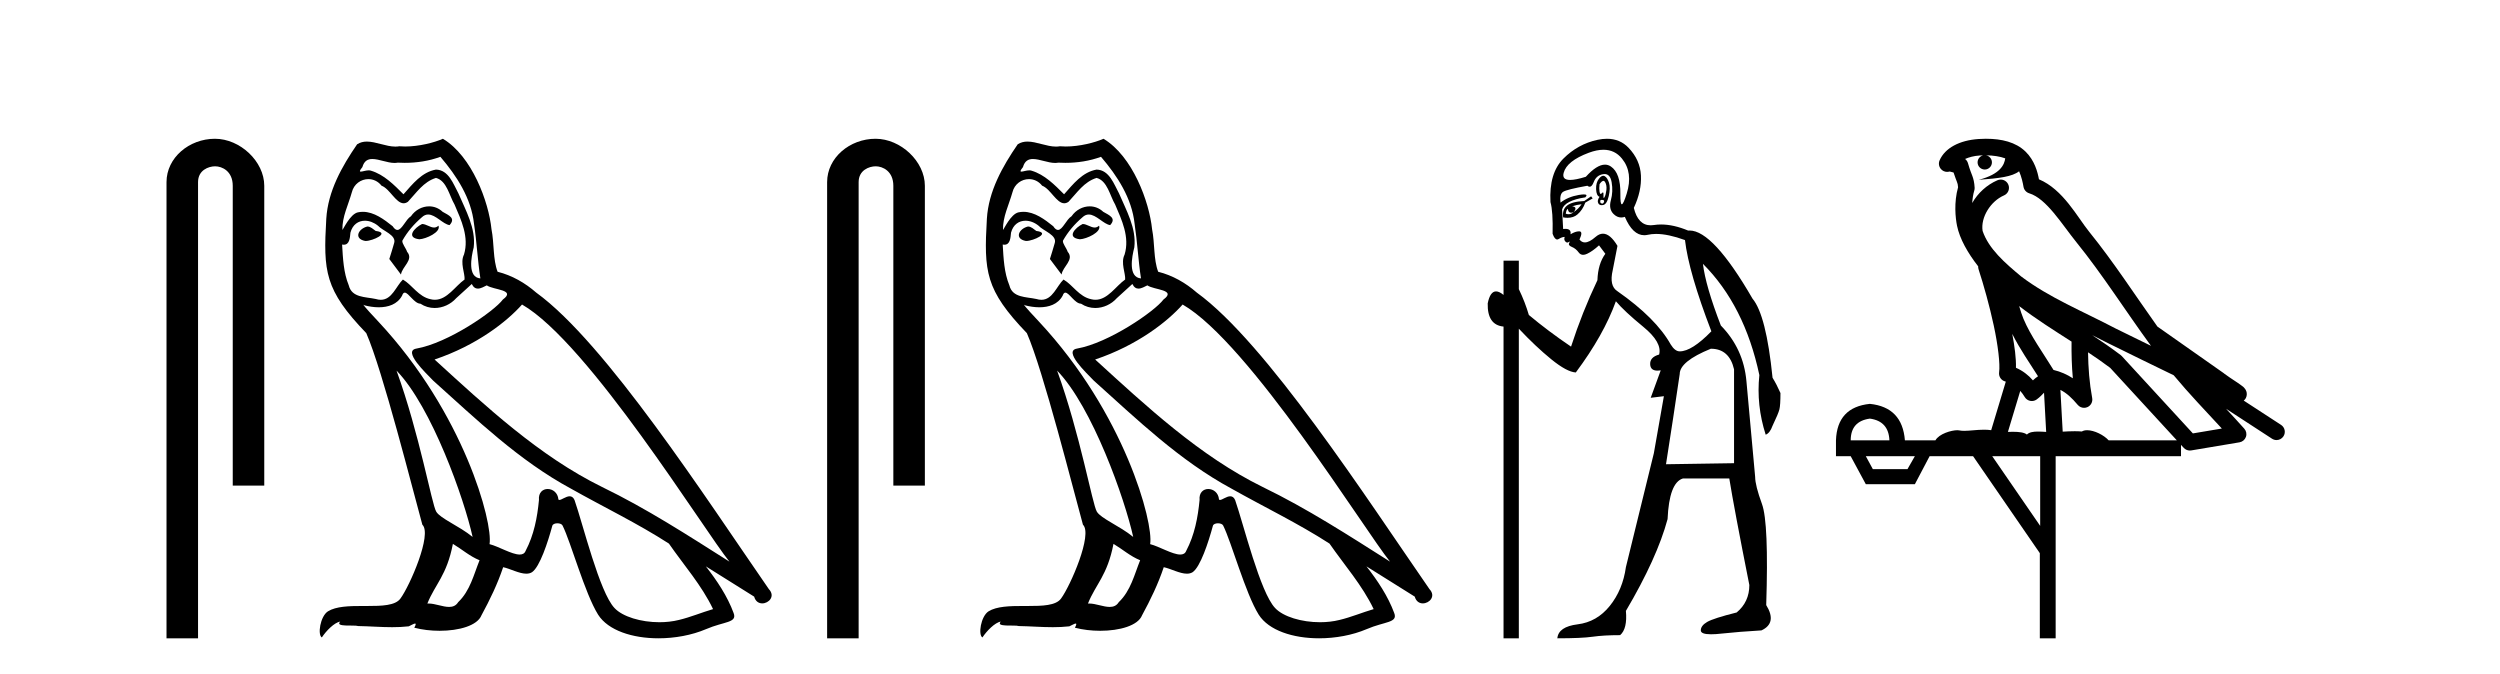 <?xml version='1.0' encoding='UTF-8' standalone='yes'?><svg xmlns='http://www.w3.org/2000/svg' xmlns:xlink='http://www.w3.org/1999/xlink' width='152.0' height='41.0' ><path d='M 13.069 8.437 C 11.5 8.437 10.124 9.591 10.124 11.072 L 10.124 38.809 L 12.041 38.809 L 12.041 11.072 C 12.041 10.346 12.68 10.111 13.081 10.111 C 13.502 10.111 14.151 10.406 14.151 11.296 L 14.151 29.526 L 16.067 29.526 L 16.067 11.296 C 16.067 9.813 14.598 8.437 13.069 8.437 Z' style='fill:#000000;stroke:none' /><path d='M 25.662 13.619 C 25.206 13.839 24.649 14.447 25.493 14.548 C 25.898 14.531 26.827 14.109 26.658 13.721 L 26.658 13.721 C 26.571 13.804 26.482 13.834 26.392 13.834 C 26.153 13.834 25.908 13.619 25.662 13.619 ZM 22.336 13.771 C 21.779 13.906 21.492 14.514 22.201 14.649 C 22.213 14.65 22.225 14.651 22.238 14.651 C 22.646 14.651 23.759 14.156 22.843 14.042 C 22.691 13.94 22.539 13.771 22.336 13.771 ZM 26.776 9.534 C 27.772 10.699 28.65 12.049 28.819 13.603 C 28.988 14.717 29.038 15.831 29.207 16.928 C 28.414 16.861 28.65 15.628 28.802 15.038 C 28.937 13.873 28.313 12.792 27.874 11.762 C 27.57 11.205 27.283 10.328 26.506 10.311 C 25.645 10.463 25.088 11.189 24.531 11.813 C 23.957 11.239 23.349 10.615 22.556 10.378 C 22.515 10.363 22.468 10.357 22.419 10.357 C 22.241 10.357 22.033 10.435 21.937 10.435 C 21.854 10.435 21.855 10.377 22.033 10.159 C 22.14 9.78 22.362 9.668 22.638 9.668 C 23.04 9.668 23.554 9.907 23.987 9.907 C 24.052 9.907 24.116 9.901 24.177 9.889 C 24.319 9.897 24.462 9.901 24.605 9.901 C 25.343 9.901 26.083 9.789 26.776 9.534 ZM 26.506 10.817 C 27.165 10.986 27.317 11.898 27.637 12.438 C 28.042 13.383 28.532 14.413 28.211 15.476 C 27.958 15.983 28.279 16.624 28.245 16.996 C 27.682 17.391 27.188 18.226 26.44 18.226 C 26.358 18.226 26.274 18.216 26.185 18.194 C 25.443 18.042 25.071 17.333 24.497 16.996 C 24.082 17.397 23.836 18.228 23.151 18.228 C 23.057 18.228 22.955 18.212 22.843 18.178 C 22.218 18.042 21.391 18.11 21.205 17.35 C 20.885 16.574 20.851 15.713 20.8 14.869 L 20.8 14.869 C 20.837 14.876 20.872 14.879 20.903 14.879 C 21.245 14.879 21.276 14.483 21.307 14.143 C 21.438 13.649 21.792 13.42 22.185 13.42 C 22.45 13.42 22.733 13.524 22.978 13.721 C 23.265 14.042 24.143 14.295 23.957 14.801 C 23.873 15.105 23.771 15.426 23.67 15.747 L 24.379 16.692 C 24.447 16.202 25.173 15.797 24.751 15.308 C 24.683 15.088 24.43 14.801 24.464 14.632 C 24.767 14.092 25.173 13.619 25.645 13.214 C 25.773 13.09 25.903 13.042 26.032 13.042 C 26.485 13.042 26.94 13.635 27.333 13.687 C 27.722 13.265 27.3 13.096 26.911 12.877 C 26.671 12.65 26.38 12.546 26.09 12.546 C 25.668 12.546 25.247 12.766 24.987 13.147 C 24.666 13.339 24.443 13.98 24.161 13.98 C 24.073 13.98 23.978 13.917 23.873 13.755 C 23.357 13.342 22.74 12.879 22.064 12.879 C 21.965 12.879 21.864 12.889 21.762 12.91 C 21.285 13.009 20.855 13.976 20.819 13.976 C 20.818 13.976 20.818 13.975 20.817 13.974 C 20.8 13.181 21.172 12.472 21.391 11.695 C 21.514 11.185 21.951 10.89 22.397 10.89 C 22.688 10.89 22.984 11.016 23.197 11.29 C 23.7 11.476 24.068 12.359 24.541 12.359 C 24.624 12.359 24.71 12.332 24.801 12.269 C 25.325 11.712 25.747 11.053 26.506 10.817 ZM 24.109 22.533 C 26.253 24.744 28.228 30.349 28.735 32.645 C 27.907 31.97 26.776 31.531 26.523 31.109 C 26.253 30.67 25.51 26.399 24.109 22.533 ZM 31.74 18.515 C 35.791 20.845 42.848 32.307 44.35 34.148 C 41.818 32.544 39.319 30.923 36.601 29.606 C 32.786 27.733 29.528 24.694 26.422 21.858 C 28.988 20.997 30.828 19.545 31.74 18.515 ZM 27.536 33.067 C 28.076 33.388 28.566 33.827 29.157 34.063 C 28.802 34.941 28.583 35.92 27.857 36.612 C 27.72 36.832 27.526 36.901 27.304 36.901 C 26.92 36.901 26.453 36.694 26.063 36.694 C 26.036 36.694 26.009 36.695 25.983 36.697 C 26.456 35.515 27.165 34.992 27.536 33.067 ZM 28.684 17.266 C 28.786 17.478 28.917 17.547 29.055 17.547 C 29.237 17.547 29.433 17.427 29.596 17.35 C 30.001 17.637 31.402 17.604 30.575 18.211 C 30.051 18.92 27.254 20.854 25.312 21.195 C 24.473 21.342 25.882 22.668 26.337 23.141 C 28.971 25.504 31.554 28.003 34.711 29.708 C 36.686 30.822 38.762 31.818 40.67 33.05 C 41.582 34.367 42.662 35.582 43.354 37.034 C 42.662 37.237 41.987 37.524 41.278 37.693 C 40.904 37.787 40.498 37.831 40.092 37.831 C 38.977 37.831 37.856 37.499 37.361 36.967 C 36.45 36.005 35.454 31.902 34.93 30.4 C 34.856 30.231 34.75 30.174 34.636 30.174 C 34.408 30.174 34.143 30.397 34.013 30.397 C 33.986 30.397 33.965 30.388 33.951 30.366 C 33.917 29.95 33.598 29.731 33.299 29.731 C 33.003 29.731 32.727 29.946 32.769 30.4 C 32.668 31.463 32.465 32.527 31.959 33.489 C 31.897 33.653 31.767 33.716 31.597 33.716 C 31.117 33.716 30.312 33.221 29.764 33.084 C 29.984 31.784 28.211 25.133 23.012 19.562 C 22.83 19.365 22.038 18.53 22.107 18.53 C 22.115 18.53 22.135 18.541 22.168 18.566 C 22.434 18.635 22.734 18.683 23.03 18.683 C 23.6 18.683 24.158 18.508 24.447 17.975 C 24.491 17.843 24.546 17.792 24.61 17.792 C 24.841 17.792 25.191 18.464 25.561 18.464 C 25.829 18.643 26.129 18.726 26.428 18.726 C 26.917 18.726 27.403 18.504 27.739 18.127 C 28.059 17.84 28.363 17.553 28.684 17.266 ZM 26.928 8.437 C 26.398 8.673 25.469 8.908 24.635 8.908 C 24.513 8.908 24.394 8.903 24.278 8.893 C 24.199 8.907 24.118 8.913 24.037 8.913 C 23.469 8.913 22.857 8.608 22.307 8.608 C 22.098 8.608 21.898 8.652 21.712 8.774 C 20.783 10.125 19.939 11.627 19.838 13.299 C 19.652 16.506 19.737 17.62 22.269 20.254 C 23.265 22.516 25.122 29.893 25.679 31.902 C 26.287 32.476 24.919 35.616 24.345 36.393 C 24.033 36.823 23.21 36.844 22.326 36.844 C 22.23 36.844 22.133 36.844 22.036 36.844 C 21.241 36.844 20.436 36.861 19.939 37.169 C 19.467 37.473 19.298 38.604 19.568 38.756 C 19.821 38.368 20.328 37.845 20.682 37.794 L 20.682 37.794 C 20.344 38.148 21.526 37.98 21.779 38.064 C 22.462 38.075 23.153 38.133 23.846 38.133 C 24.181 38.133 24.516 38.119 24.852 38.081 C 25.004 38.014 25.166 37.911 25.238 37.911 C 25.293 37.911 25.293 37.973 25.189 38.165 C 25.667 38.29 26.204 38.352 26.729 38.352 C 27.91 38.352 29.029 38.037 29.275 37.406 C 29.781 36.477 30.254 35.498 30.592 34.485 C 31.022 34.577 31.564 34.88 31.999 34.88 C 32.126 34.88 32.244 34.854 32.347 34.789 C 32.82 34.468 33.31 32.966 33.58 31.97 C 33.606 31.866 33.746 31.816 33.888 31.816 C 34.025 31.816 34.163 31.862 34.204 31.953 C 34.711 32.966 35.555 36.072 36.365 37.372 C 36.976 38.335 38.459 38.809 40.035 38.809 C 41.028 38.809 42.058 38.622 42.932 38.25 C 44.029 37.777 44.84 37.878 44.603 37.271 C 44.232 36.258 43.59 35.295 42.915 34.435 L 42.915 34.435 C 43.894 35.042 44.873 35.667 45.853 36.275 C 45.933 36.569 46.136 36.686 46.344 36.686 C 46.743 36.686 47.158 36.252 46.747 35.819 C 42.915 30.282 36.821 20.845 32.601 17.789 C 31.925 17.198 31.132 16.743 30.254 16.523 C 29.967 15.78 30.051 14.784 29.883 13.94 C 29.714 12.269 28.701 9.5 26.928 8.437 Z' style='fill:#000000;stroke:none' /><path d='M 53.233 8.437 C 51.664 8.437 50.289 9.591 50.289 11.072 L 50.289 38.809 L 52.205 38.809 L 52.205 11.072 C 52.205 10.346 52.844 10.111 53.245 10.111 C 53.667 10.111 54.315 10.406 54.315 11.296 L 54.315 29.526 L 56.232 29.526 L 56.232 11.296 C 56.232 9.813 54.763 8.437 53.233 8.437 Z' style='fill:#000000;stroke:none' /><path d='M 65.827 13.619 C 65.371 13.839 64.814 14.447 65.658 14.548 C 66.063 14.531 66.991 14.109 66.823 13.721 L 66.823 13.721 C 66.735 13.804 66.646 13.834 66.557 13.834 C 66.318 13.834 66.072 13.619 65.827 13.619 ZM 62.501 13.771 C 61.944 13.906 61.657 14.514 62.366 14.649 C 62.377 14.65 62.39 14.651 62.403 14.651 C 62.811 14.651 63.923 14.156 63.007 14.042 C 62.855 13.94 62.703 13.771 62.501 13.771 ZM 66.941 9.534 C 67.937 10.699 68.815 12.049 68.983 13.603 C 69.152 14.717 69.203 15.831 69.372 16.928 C 68.578 16.861 68.815 15.628 68.967 15.038 C 69.102 13.873 68.477 12.792 68.038 11.762 C 67.734 11.205 67.447 10.328 66.671 10.311 C 65.81 10.463 65.253 11.189 64.696 11.813 C 64.122 11.239 63.514 10.615 62.72 10.378 C 62.679 10.363 62.632 10.357 62.583 10.357 C 62.406 10.357 62.197 10.435 62.102 10.435 C 62.019 10.435 62.02 10.377 62.197 10.159 C 62.304 9.78 62.527 9.668 62.802 9.668 C 63.204 9.668 63.718 9.907 64.151 9.907 C 64.217 9.907 64.28 9.901 64.341 9.889 C 64.483 9.897 64.626 9.901 64.769 9.901 C 65.507 9.901 66.248 9.789 66.941 9.534 ZM 66.671 10.817 C 67.329 10.986 67.481 11.898 67.802 12.438 C 68.207 13.383 68.696 14.413 68.376 15.476 C 68.122 15.983 68.443 16.624 68.409 16.996 C 67.846 17.391 67.352 18.226 66.605 18.226 C 66.523 18.226 66.438 18.216 66.35 18.194 C 65.607 18.042 65.236 17.333 64.662 16.996 C 64.246 17.397 64 18.228 63.316 18.228 C 63.222 18.228 63.12 18.212 63.007 18.178 C 62.383 18.042 61.556 18.11 61.37 17.35 C 61.049 16.574 61.015 15.713 60.965 14.869 L 60.965 14.869 C 61.002 14.876 61.036 14.879 61.068 14.879 C 61.409 14.879 61.44 14.483 61.471 14.143 C 61.602 13.649 61.956 13.42 62.35 13.42 C 62.615 13.42 62.898 13.524 63.142 13.721 C 63.429 14.042 64.307 14.295 64.122 14.801 C 64.037 15.105 63.936 15.426 63.835 15.747 L 64.544 16.692 C 64.611 16.202 65.337 15.797 64.915 15.308 C 64.847 15.088 64.594 14.801 64.628 14.632 C 64.932 14.092 65.337 13.619 65.81 13.214 C 65.938 13.09 66.067 13.042 66.197 13.042 C 66.649 13.042 67.104 13.635 67.498 13.687 C 67.886 13.265 67.464 13.096 67.076 12.877 C 66.835 12.65 66.545 12.546 66.255 12.546 C 65.832 12.546 65.412 12.766 65.151 13.147 C 64.831 13.339 64.607 13.98 64.326 13.98 C 64.237 13.98 64.142 13.917 64.037 13.755 C 63.522 13.342 62.904 12.879 62.228 12.879 C 62.129 12.879 62.028 12.889 61.927 12.91 C 61.449 13.009 61.02 13.976 60.984 13.976 C 60.983 13.976 60.982 13.975 60.982 13.974 C 60.965 13.181 61.336 12.472 61.556 11.695 C 61.678 11.185 62.115 10.89 62.561 10.89 C 62.853 10.89 63.148 11.016 63.362 11.29 C 63.864 11.476 64.233 12.359 64.705 12.359 C 64.788 12.359 64.875 12.332 64.966 12.269 C 65.489 11.712 65.911 11.053 66.671 10.817 ZM 64.273 22.533 C 66.417 24.744 68.393 30.349 68.899 32.645 C 68.072 31.97 66.941 31.531 66.688 31.109 C 66.417 30.67 65.675 26.399 64.273 22.533 ZM 71.904 18.515 C 75.956 20.845 83.012 32.307 84.515 34.148 C 81.982 32.544 79.484 30.923 76.766 29.606 C 72.951 27.733 69.692 24.694 66.586 21.858 C 69.152 20.997 70.992 19.545 71.904 18.515 ZM 67.7 33.067 C 68.241 33.388 68.73 33.827 69.321 34.063 C 68.967 34.941 68.747 35.92 68.021 36.612 C 67.885 36.832 67.69 36.901 67.468 36.901 C 67.084 36.901 66.618 36.694 66.227 36.694 C 66.2 36.694 66.174 36.695 66.147 36.697 C 66.62 35.515 67.329 34.992 67.7 33.067 ZM 68.848 17.266 C 68.951 17.478 69.081 17.547 69.22 17.547 C 69.401 17.547 69.597 17.427 69.76 17.35 C 70.165 17.637 71.566 17.604 70.739 18.211 C 70.216 18.92 67.419 20.854 65.476 21.195 C 64.637 21.342 66.046 22.668 66.502 23.141 C 69.135 25.504 71.718 28.003 74.875 29.708 C 76.85 30.822 78.927 31.818 80.834 33.05 C 81.746 34.367 82.826 35.582 83.519 37.034 C 82.826 37.237 82.151 37.524 81.442 37.693 C 81.068 37.787 80.663 37.831 80.257 37.831 C 79.141 37.831 78.021 37.499 77.526 36.967 C 76.614 36.005 75.618 31.902 75.095 30.4 C 75.02 30.231 74.915 30.174 74.8 30.174 C 74.572 30.174 74.308 30.397 74.177 30.397 C 74.151 30.397 74.13 30.388 74.115 30.366 C 74.082 29.95 73.762 29.731 73.463 29.731 C 73.167 29.731 72.892 29.946 72.934 30.4 C 72.832 31.463 72.63 32.527 72.123 33.489 C 72.061 33.653 71.932 33.716 71.761 33.716 C 71.281 33.716 70.477 33.221 69.929 33.084 C 70.148 31.784 68.376 25.133 63.176 19.562 C 62.995 19.365 62.202 18.53 62.271 18.53 C 62.279 18.53 62.299 18.541 62.332 18.566 C 62.598 18.635 62.898 18.683 63.195 18.683 C 63.764 18.683 64.323 18.508 64.611 17.975 C 64.655 17.843 64.71 17.792 64.774 17.792 C 65.006 17.792 65.355 18.464 65.725 18.464 C 65.994 18.643 66.294 18.726 66.592 18.726 C 67.082 18.726 67.567 18.504 67.903 18.127 C 68.224 17.84 68.528 17.553 68.848 17.266 ZM 67.093 8.437 C 66.562 8.673 65.633 8.908 64.799 8.908 C 64.678 8.908 64.558 8.903 64.442 8.893 C 64.363 8.907 64.283 8.913 64.202 8.913 C 63.633 8.913 63.022 8.608 62.472 8.608 C 62.262 8.608 62.062 8.652 61.876 8.774 C 60.948 10.125 60.104 11.627 60.002 13.299 C 59.817 16.506 59.901 17.62 62.433 20.254 C 63.429 22.516 65.286 29.893 65.843 31.902 C 66.451 32.476 65.084 35.616 64.51 36.393 C 64.197 36.823 63.375 36.844 62.49 36.844 C 62.394 36.844 62.297 36.844 62.2 36.844 C 61.405 36.844 60.6 36.861 60.104 37.169 C 59.631 37.473 59.462 38.604 59.732 38.756 C 59.986 38.368 60.492 37.845 60.846 37.794 L 60.846 37.794 C 60.509 38.148 61.691 37.98 61.944 38.064 C 62.627 38.075 63.317 38.133 64.01 38.133 C 64.345 38.133 64.681 38.119 65.016 38.081 C 65.168 38.014 65.331 37.911 65.402 37.911 C 65.457 37.911 65.457 37.973 65.354 38.165 C 65.832 38.29 66.369 38.352 66.894 38.352 C 68.075 38.352 69.194 38.037 69.439 37.406 C 69.946 36.477 70.418 35.498 70.756 34.485 C 71.187 34.577 71.729 34.88 72.163 34.88 C 72.29 34.88 72.408 34.854 72.512 34.789 C 72.984 34.468 73.474 32.966 73.744 31.97 C 73.77 31.866 73.91 31.816 74.053 31.816 C 74.189 31.816 74.327 31.862 74.369 31.953 C 74.875 32.966 75.719 36.072 76.53 37.372 C 77.141 38.335 78.623 38.809 80.2 38.809 C 81.192 38.809 82.223 38.622 83.096 38.25 C 84.194 37.777 85.004 37.878 84.768 37.271 C 84.396 36.258 83.755 35.295 83.08 34.435 L 83.08 34.435 C 84.059 35.042 85.038 35.667 86.017 36.275 C 86.098 36.569 86.301 36.686 86.508 36.686 C 86.907 36.686 87.323 36.252 86.912 35.819 C 83.08 30.282 76.985 20.845 72.765 17.789 C 72.09 17.198 71.296 16.743 70.418 16.523 C 70.131 15.78 70.216 14.784 70.047 13.94 C 69.878 12.269 68.865 9.5 67.093 8.437 Z' style='fill:#000000;stroke:none' /><path d='M 97.489 10.996 Q 97.547 10.996 97.589 11.069 Q 97.701 11.261 97.669 11.55 Q 97.637 11.838 97.557 11.983 Q 97.528 12.035 97.511 12.035 Q 97.482 12.035 97.492 11.87 Q 97.503 11.699 97.457 11.699 Q 97.434 11.699 97.396 11.742 Q 97.353 11.791 97.322 11.791 Q 97.272 11.791 97.252 11.662 Q 97.22 11.453 97.252 11.197 Q 97.392 10.996 97.489 10.996 ZM 97.399 12.153 Q 97.564 12.153 97.524 12.271 Q 97.488 12.38 97.416 12.38 Q 97.392 12.38 97.364 12.367 Q 97.252 12.319 97.316 12.159 Q 97.363 12.153 97.399 12.153 ZM 97.489 9.105 Q 98.18 9.105 98.615 9.642 Q 99.304 10.491 98.903 11.774 Q 98.702 12.42 98.606 12.42 Q 98.511 12.42 98.519 11.79 Q 98.535 10.523 97.941 10.123 Q 97.775 10.01 97.582 10.01 Q 97.087 10.01 96.418 10.748 Q 95.802 10.94 95.464 10.94 Q 94.956 10.94 95.071 10.507 Q 95.264 9.786 96.594 9.289 Q 97.086 9.105 97.489 9.105 ZM 97.478 10.688 Q 97.357 10.688 97.22 10.86 Q 97.027 11.101 97.043 11.502 Q 97.059 11.902 97.252 11.967 Q 97.092 12.191 97.172 12.351 Q 97.233 12.475 97.38 12.475 Q 97.425 12.475 97.476 12.464 Q 97.701 12.416 97.813 11.918 Q 97.925 11.421 97.829 11.117 Q 97.733 10.812 97.573 10.716 Q 97.527 10.688 97.478 10.688 ZM 96.161 12.416 Q 95.969 12.704 95.68 12.897 Q 95.937 12.576 95.584 12.544 Q 95.873 12.448 96.161 12.416 ZM 95.328 12.704 Q 95.351 12.933 95.521 12.933 Q 95.589 12.933 95.68 12.897 L 95.68 12.897 Q 95.531 13.025 95.367 13.025 Q 95.285 13.025 95.199 12.993 Q 95.231 12.736 95.328 12.704 ZM 96.739 11.935 L 96.322 12.223 Q 95.584 12.255 95.28 12.496 Q 94.975 12.736 95.039 13.217 Q 95.181 13.242 95.308 13.242 Q 95.668 13.242 95.905 13.041 Q 96.226 12.768 96.386 12.319 L 96.835 12.063 L 96.739 11.935 ZM 97.559 10.581 Q 97.903 10.581 97.989 11.085 Q 98.086 11.646 97.941 12.175 Q 97.797 12.704 98.102 13.009 Q 98.316 13.223 98.57 13.223 Q 98.677 13.223 98.791 13.185 Q 99.265 14.301 99.97 14.301 Q 100.075 14.301 100.186 14.276 Q 100.418 14.223 100.692 14.223 Q 101.421 14.223 102.447 14.596 Q 102.672 16.553 104.051 20.144 Q 102.864 21.363 102.127 21.363 Q 101.838 21.363 101.581 20.946 Q 100.683 19.343 98.342 17.707 Q 97.829 17.386 98.054 16.424 L 98.342 14.949 Q 97.898 14.208 97.46 14.208 Q 97.235 14.208 97.011 14.404 Q 96.63 14.739 96.361 14.739 Q 96.168 14.739 96.033 14.564 Q 96.258 14.083 96.033 14.067 Q 96.016 14.066 95.998 14.066 Q 95.784 14.066 95.488 14.244 Q 95.543 13.914 95.174 13.914 Q 95.112 13.914 95.039 13.923 L 94.975 12.736 Q 95.135 12.191 96.386 11.999 Q 96.564 11.82 96.301 11.82 Q 96.185 11.82 95.985 11.854 Q 95.328 11.967 94.879 12.319 Q 94.815 11.806 95.039 11.662 Q 95.264 11.518 96.514 11.293 Q 96.585 11.354 96.65 11.354 Q 96.789 11.354 96.899 11.069 Q 97.059 10.652 97.476 10.588 Q 97.519 10.581 97.559 10.581 ZM 104.019 21.203 Q 105.141 21.203 105.43 22.454 L 105.43 28.162 L 101.293 28.226 Q 101.742 25.372 102.127 22.742 Q 102.127 21.972 104.019 21.203 ZM 97.704 8.437 Q 97.43 8.437 97.124 8.503 Q 95.937 8.76 95.055 9.642 Q 94.173 10.523 94.269 12.287 Q 94.43 12.865 94.398 14.212 Q 94.522 14.561 94.676 14.561 Q 94.72 14.561 94.766 14.532 Q 94.975 14.404 95.135 14.404 Q 95.071 14.564 95.167 14.677 Q 95.229 14.748 95.29 14.748 Q 95.325 14.748 95.36 14.725 Q 95.411 14.686 95.429 14.686 Q 95.456 14.686 95.408 14.773 Q 95.328 14.917 95.568 15.013 Q 95.809 15.109 95.985 15.35 Q 96.091 15.494 96.255 15.494 Q 96.364 15.494 96.498 15.43 Q 96.835 15.27 97.22 14.917 L 97.605 15.43 Q 97.156 16.04 97.124 17.034 Q 96.194 18.99 95.52 21.075 Q 94.141 20.144 92.954 19.15 Q 92.73 18.381 92.345 17.579 L 92.345 15.847 L 91.415 15.847 L 91.415 17.932 Q 91.156 17.717 90.96 17.717 Q 90.599 17.717 90.453 18.445 Q 90.421 19.76 91.415 19.856 L 91.415 38.809 L 92.345 38.809 L 92.345 19.984 Q 93.371 21.075 94.317 21.844 Q 95.264 22.614 95.809 22.646 Q 97.508 20.369 98.246 18.316 Q 98.759 18.926 99.914 19.872 Q 101.068 20.818 100.876 21.556 Q 100.299 21.716 100.331 22.165 Q 100.357 22.535 100.775 22.535 Q 100.864 22.535 100.972 22.518 L 100.972 22.518 L 100.363 24.185 L 101.164 24.089 L 100.555 27.553 Q 99.433 32.107 98.855 34.48 Q 98.663 35.859 97.877 36.837 Q 97.092 37.815 95.921 37.959 Q 94.75 38.104 94.686 38.809 Q 96.161 38.809 96.835 38.713 Q 97.508 38.617 98.503 38.617 Q 98.952 38.232 98.855 37.142 Q 100.748 33.935 101.389 31.561 Q 101.485 29.349 102.319 29.092 L 105.141 29.092 Q 105.43 30.888 106.36 35.57 Q 106.36 36.596 105.59 37.238 Q 104.179 37.591 103.794 37.815 Q 103.409 38.04 103.409 38.328 Q 103.409 38.564 104.032 38.564 Q 104.17 38.564 104.339 38.553 Q 105.911 38.392 107.097 38.328 Q 108.06 37.879 107.386 36.789 Q 107.546 31.786 107.129 30.647 Q 106.713 29.509 106.713 28.996 Q 106.36 25.147 106.183 23.175 Q 106.007 21.203 104.628 19.792 Q 103.698 17.386 103.538 16.04 L 103.538 16.04 Q 106.071 18.573 106.969 22.806 Q 106.777 24.634 107.354 26.43 Q 107.611 26.334 107.771 25.885 Q 108.124 25.147 108.188 24.891 Q 108.252 24.634 108.252 23.897 Q 108.027 23.384 107.771 22.967 Q 107.386 19.15 106.552 18.156 Q 104.155 14.015 102.725 14.015 Q 102.682 14.015 102.64 14.019 Q 101.752 13.649 100.996 13.649 Q 100.77 13.649 100.555 13.682 Q 100.454 13.698 100.361 13.698 Q 99.594 13.698 99.336 12.64 Q 99.817 11.614 99.769 10.668 Q 99.721 9.722 99.016 8.984 Q 98.492 8.437 97.704 8.437 Z' style='fill:#000000;stroke:none' /><path d='M 120.751 9.444 C 121.204 9.448 121.602 9.513 121.918 9.628 C 121.866 10.005 121.633 10.588 120.31 10.932 C 121.542 10.843 122.346 10.742 122.761 10.414 C 122.911 10.752 122.992 11.134 123.028 11.353 C 123.059 11.541 123.194 11.696 123.376 11.752 C 124.43 12.075 125.356 13.629 126.246 14.728 C 127.847 16.707 129.234 18.912 130.78 21.026 C 130.067 20.676 129.354 20.326 128.637 19.976 C 126.643 18.928 124.597 18.102 122.889 16.81 C 121.895 15.983 120.911 15.129 120.542 14.04 C 120.414 13.201 121.042 12.229 121.837 11.883 C 122.054 11.792 122.179 11.563 122.138 11.332 C 122.096 11.1 121.9 10.928 121.665 10.918 C 121.658 10.918 121.651 10.918 121.643 10.918 C 121.572 10.918 121.501 10.933 121.436 10.963 C 120.8 11.24 120.256 11.735 119.911 12.342 C 119.927 12.085 119.964 11.822 120.036 11.585 C 120.054 11.529 120.061 11.47 120.058 11.411 C 120.041 11.099 119.988 10.882 119.919 10.698 C 119.851 10.514 119.776 10.35 119.653 9.924 C 119.624 9.821 119.562 9.73 119.477 9.665 C 119.713 9.561 120.01 9.477 120.367 9.454 C 120.439 9.449 120.508 9.449 120.577 9.447 L 120.577 9.447 C 120.383 9.49 120.237 9.664 120.237 9.872 C 120.237 10.112 120.432 10.307 120.673 10.307 C 120.913 10.307 121.109 10.112 121.109 9.872 C 121.109 9.658 120.954 9.481 120.751 9.444 ZM 122.764 18.609 C 123.786 19.396 124.879 20.083 125.95 20.769 C 125.942 21.509 125.96 22.253 126.029 22.999 C 125.68 22.771 125.297 22.6 124.853 22.492 C 124.193 21.42 123.469 20.432 123.027 19.384 C 122.935 19.167 122.849 18.896 122.764 18.609 ZM 122.345 20.299 C 122.805 21.223 123.393 22.054 123.911 22.877 C 123.812 22.944 123.722 23.014 123.65 23.082 C 123.632 23.099 123.622 23.111 123.604 23.128 C 123.32 22.8 122.972 22.534 122.57 22.361 C 122.585 21.773 122.49 21.065 122.345 20.299 ZM 127.205 20.376 L 127.205 20.376 C 127.535 20.539 127.862 20.703 128.183 20.872 C 128.188 20.874 128.192 20.876 128.197 20.878 C 129.513 21.52 130.829 22.18 132.161 22.816 C 133.1 23.947 134.112 24.996 135.088 26.055 C 134.501 26.154 133.914 26.252 133.327 26.351 C 131.886 24.783 130.444 23.216 129.003 21.648 C 128.983 21.626 128.96 21.606 128.937 21.588 C 128.374 21.162 127.792 20.763 127.205 20.376 ZM 122.832 23.766 C 122.93 23.877 123.021 24.001 123.105 24.141 C 123.177 24.261 123.297 24.345 123.435 24.373 C 123.468 24.38 123.501 24.383 123.535 24.383 C 123.639 24.383 123.742 24.35 123.829 24.288 C 124.039 24.135 124.168 23.989 124.277 23.876 L 124.407 26.261 C 124.239 26.25 124.068 26.239 123.908 26.239 C 123.626 26.239 123.379 26.275 123.236 26.42 C 123.067 26.29 122.763 26.253 122.386 26.253 C 122.289 26.253 122.187 26.256 122.081 26.26 L 122.832 23.766 ZM 113.689 25.452 C 114.451 25.556 114.846 25.997 114.876 26.774 L 112.523 26.774 C 112.523 25.997 112.912 25.556 113.689 25.452 ZM 126.953 21.42 L 126.953 21.42 C 127.415 21.727 127.867 22.039 128.299 22.365 C 129.65 23.835 131.002 25.304 132.353 26.774 L 128.208 26.774 C 127.92 26.454 127.334 26.157 126.899 26.157 C 126.775 26.157 126.664 26.181 126.576 26.235 C 126.438 26.223 126.293 26.218 126.143 26.218 C 125.908 26.218 125.661 26.23 125.412 26.245 L 125.272 23.705 L 125.272 23.705 C 125.651 23.898 125.959 24.18 126.328 24.618 C 126.426 24.734 126.567 24.796 126.712 24.796 C 126.784 24.796 126.857 24.78 126.926 24.748 C 127.132 24.651 127.246 24.427 127.205 24.203 C 127.035 23.286 126.966 22.359 126.953 21.42 ZM 116.423 27.738 L 115.975 28.522 L 113.868 28.522 L 113.442 27.738 ZM 124.043 27.738 L 124.043 31.974 L 121.129 27.738 ZM 120.763 8.437 C 120.747 8.437 120.73 8.437 120.714 8.437 C 120.578 8.438 120.441 8.443 120.303 8.452 L 120.303 8.452 C 119.132 8.528 118.253 9.003 117.928 9.749 C 117.852 9.923 117.881 10.125 118.003 10.271 C 118.099 10.387 118.241 10.451 118.388 10.451 C 118.426 10.451 118.465 10.447 118.503 10.438 C 118.533 10.431 118.539 10.427 118.544 10.427 C 118.55 10.427 118.556 10.432 118.594 10.441 C 118.631 10.449 118.693 10.467 118.777 10.489 C 118.869 10.772 118.939 10.942 118.979 11.049 C 119.024 11.17 119.039 11.213 119.051 11.386 C 118.79 12.318 118.891 13.254 118.988 13.729 C 119.149 14.516 119.636 15.378 120.273 16.194 C 120.271 16.255 120.277 16.316 120.297 16.375 C 120.605 17.319 120.965 18.6 121.221 19.795 C 121.478 20.99 121.615 22.136 121.546 22.638 C 121.51 22.892 121.673 23.132 121.922 23.194 C 121.933 23.197 121.943 23.201 121.953 23.203 L 121.064 26.155 C 120.92 26.133 120.773 26.126 120.627 26.126 C 120.194 26.126 119.767 26.195 119.425 26.195 C 119.312 26.195 119.207 26.187 119.115 26.167 C 119.085 26.16 119.046 26.157 119.001 26.157 C 118.643 26.157 117.893 26.375 117.673 26.774 L 115.818 26.774 C 115.713 25.429 115.004 24.69 113.689 24.555 C 112.359 24.69 111.672 25.429 111.627 26.774 L 111.627 27.738 L 112.523 27.738 L 113.442 29.441 L 116.423 29.441 L 117.319 27.738 L 119.964 27.738 L 124.021 33.632 L 124.021 38.809 L 124.984 38.809 L 124.984 27.738 L 132.605 27.738 L 132.605 27.048 C 132.661 27.109 132.717 27.17 132.773 27.23 C 132.869 27.335 133.003 27.392 133.142 27.392 C 133.17 27.392 133.197 27.39 133.225 27.386 C 134.204 27.221 135.182 27.057 136.161 26.893 C 136.341 26.863 136.491 26.737 136.552 26.564 C 136.613 26.392 136.575 26.2 136.453 26.064 C 136.087 25.655 135.716 25.253 135.345 24.854 L 135.345 24.854 L 138.14 26.674 C 138.225 26.729 138.32 26.756 138.414 26.756 C 138.578 26.756 138.739 26.675 138.835 26.527 C 138.986 26.295 138.92 25.984 138.688 25.833 L 136.419 24.356 C 136.467 24.317 136.513 24.268 136.548 24.202 C 136.629 24.047 136.608 23.886 136.581 23.803 C 136.554 23.72 136.524 23.679 136.501 23.647 C 136.407 23.519 136.359 23.498 136.292 23.446 C 136.226 23.395 136.152 23.343 136.071 23.288 C 135.91 23.178 135.724 23.056 135.563 22.949 C 135.403 22.842 135.253 22.73 135.248 22.726 C 135.233 22.711 135.216 22.698 135.199 22.686 C 133.861 21.745 132.522 20.805 131.185 19.865 C 131.181 19.862 131.176 19.86 131.172 19.857 C 129.813 17.95 128.526 15.95 127.026 14.096 C 126.296 13.194 125.444 11.524 123.968 10.901 C 123.887 10.459 123.704 9.754 123.152 9.217 C 122.557 8.638 121.695 8.437 120.763 8.437 Z' style='fill:#000000;stroke:none' /></svg>